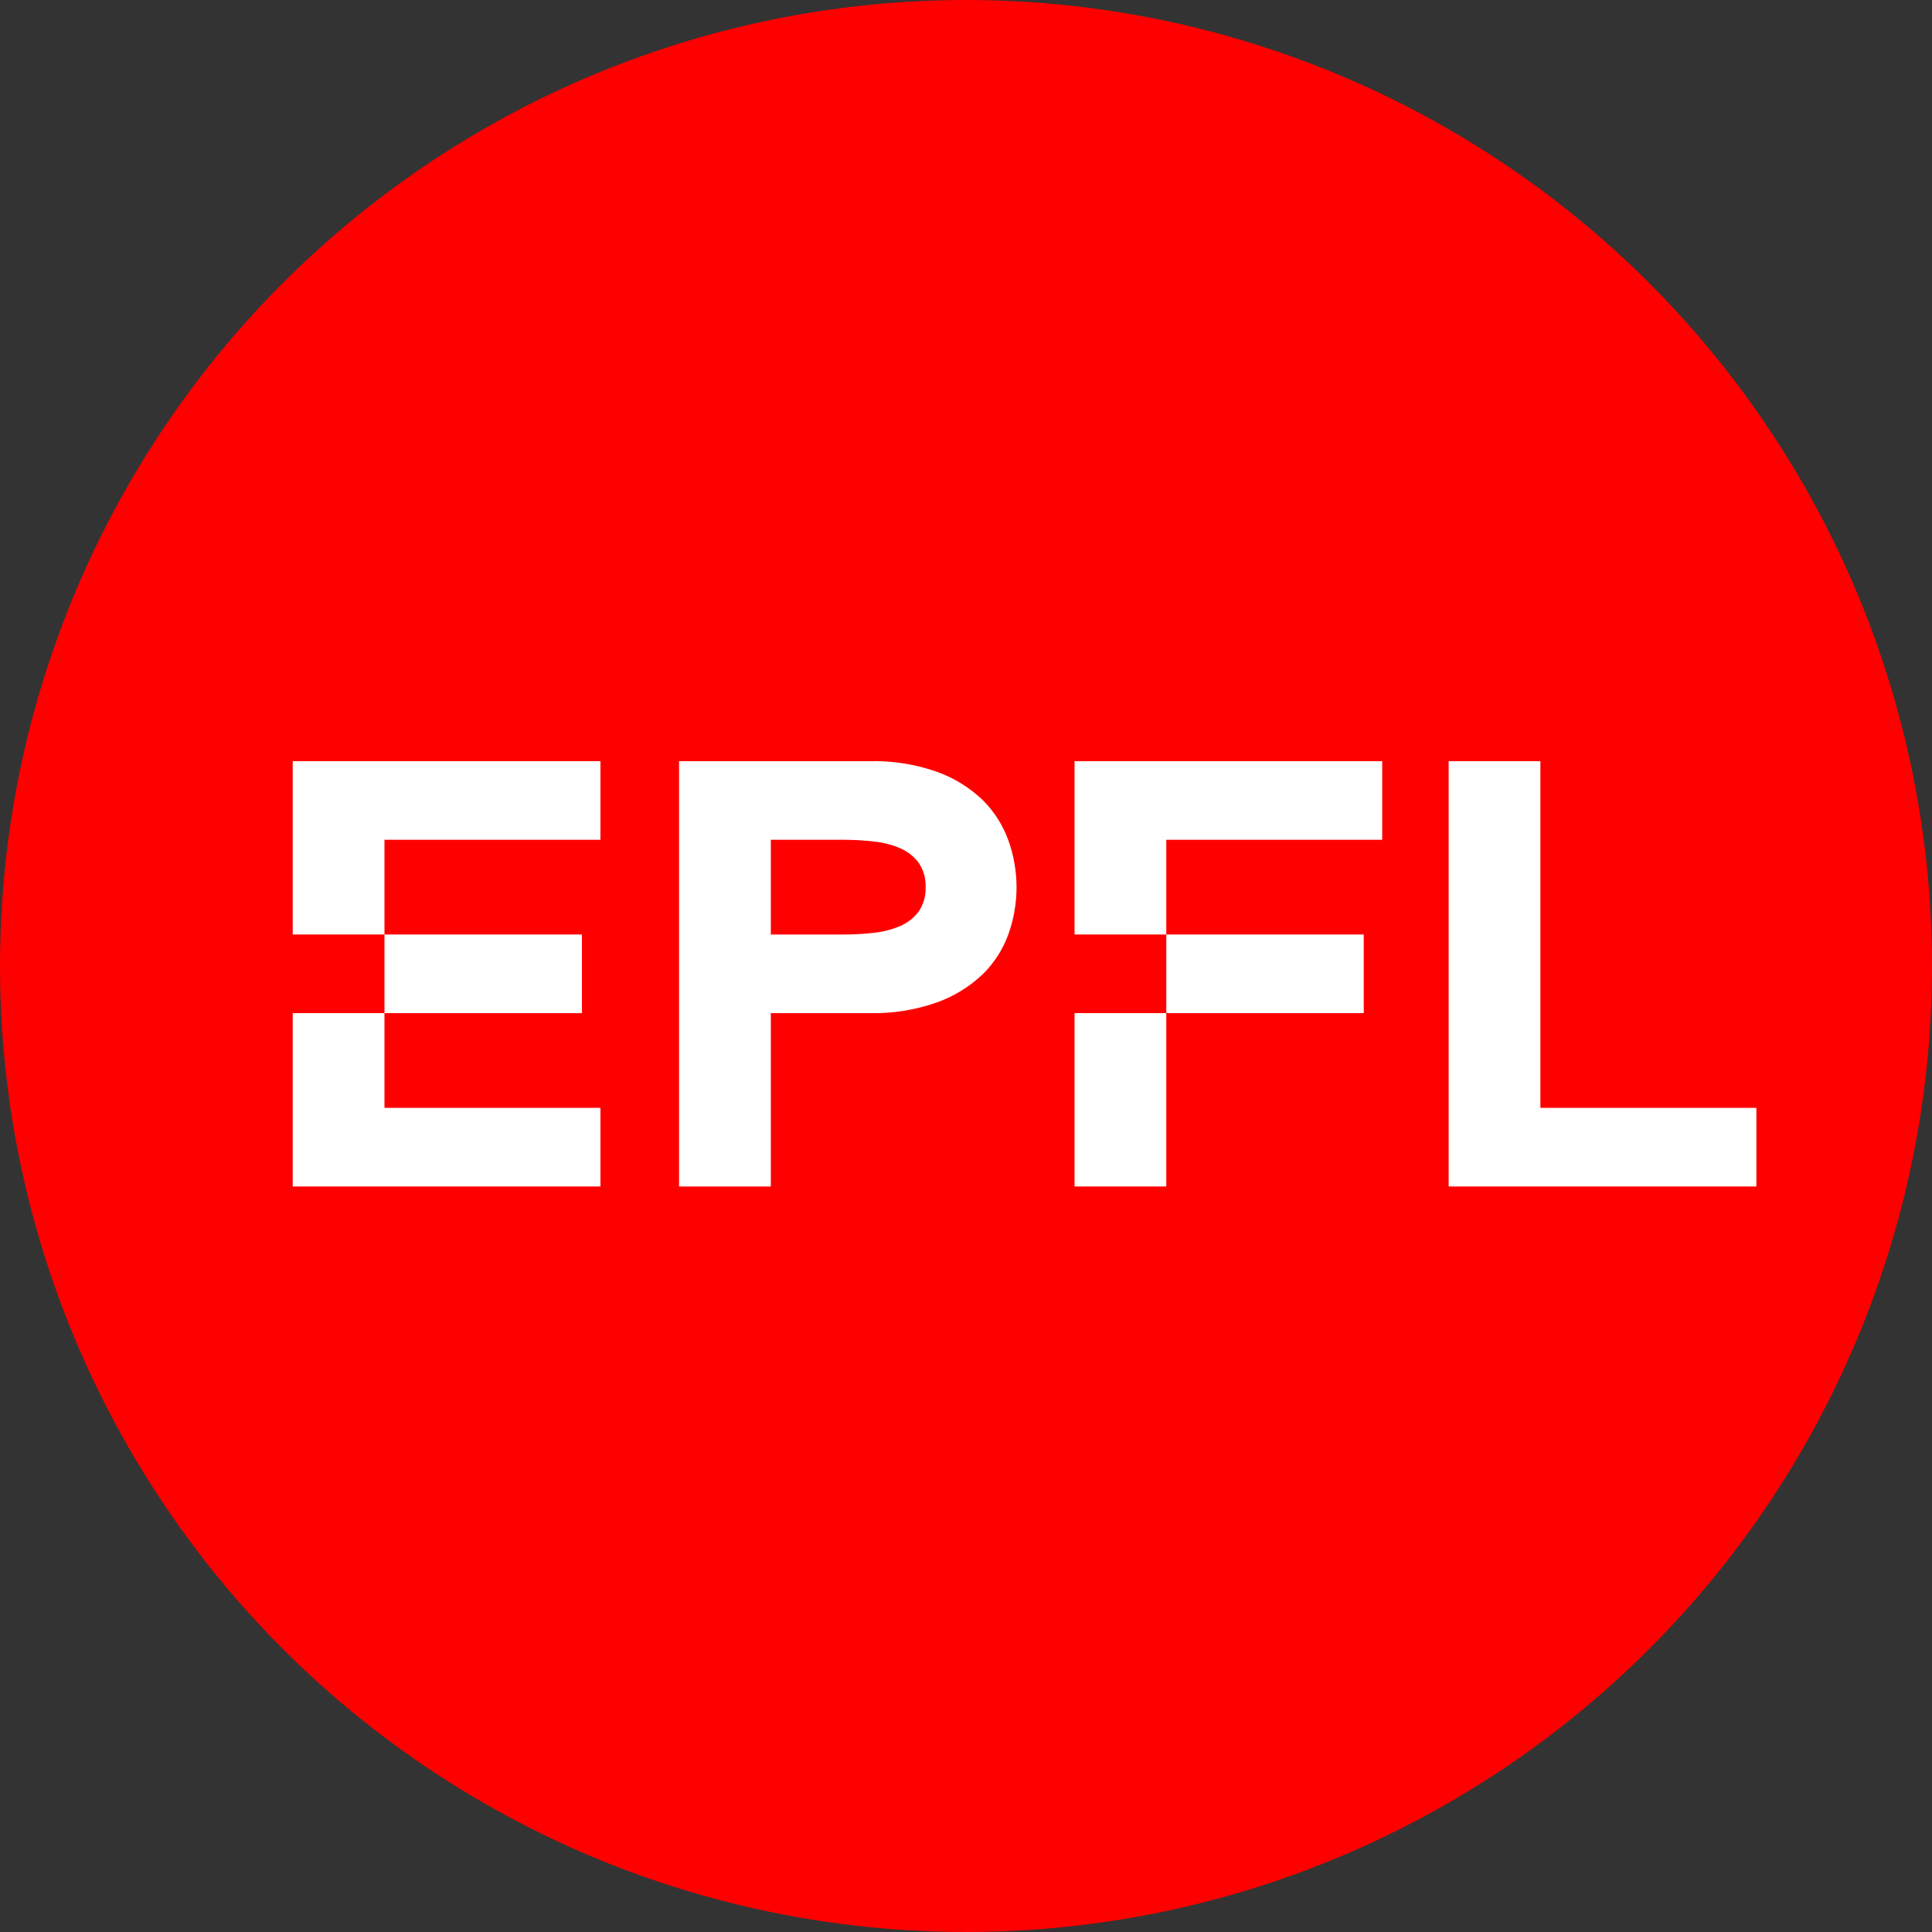 <?xml version="1.0" encoding="UTF-8"?>
<svg width="33px" height="33px" viewBox="0 0 33 33" version="1.1" xmlns="http://www.w3.org/2000/svg" xmlns:xlink="http://www.w3.org/1999/xlink">
    <rect x="0" y="0" width="33" height="33" fill="#333333" stroke="none"/>
    <title>Group 2 Copy</title>
    <g id="Page-1" stroke="none" stroke-width="1" fill="none" fill-rule="evenodd">
        <g id="Group-2-Copy">
            <circle id="Oval" fill="#FF0000" cx="16.5" cy="16.5" r="16.5"></circle>
            <g id="Logo_EPFL" transform="translate(5, 13)" fill="#FFFFFF" fill-rule="nonzero">
                <polygon id="polygon8" points="0 2.962 1.567 2.962 1.567 1.344 5.256 1.344 5.256 0.001 0 0.001"></polygon>
                <polygon id="polygon10" points="0 7.266 5.256 7.266 5.256 5.923 1.567 5.923 1.567 4.305 0 4.305"></polygon>
                <polygon id="rect12" points="1.567 2.962 4.94 2.962 4.94 4.305 1.567 4.305"></polygon>
                <path d="M11.789,0.669 C11.566,0.455 11.3,0.29 11.01,0.185 C10.636,0.053 10.241,-0.009 9.845,0.001 L6.599,0.001 L6.599,7.266 L8.166,7.266 L8.166,4.305 L9.845,4.305 C10.239,4.315 10.632,4.253 11.004,4.122 C11.297,4.017 11.564,3.852 11.789,3.638 C11.984,3.445 12.133,3.211 12.226,2.952 C12.409,2.437 12.409,1.875 12.226,1.36 C12.133,1.1 11.984,0.864 11.789,0.669 Z M10.692,2.569 C10.612,2.676 10.505,2.761 10.382,2.815 C10.239,2.876 10.088,2.916 9.934,2.932 C9.758,2.952 9.582,2.963 9.405,2.962 L8.166,2.962 L8.166,1.344 L9.406,1.344 C9.583,1.344 9.76,1.354 9.935,1.375 C10.09,1.391 10.241,1.43 10.384,1.492 C10.506,1.546 10.612,1.631 10.692,1.738 C10.774,1.859 10.815,2.003 10.81,2.149 C10.817,2.298 10.776,2.445 10.692,2.569 Z" id="path14"></path>
                <polygon id="polygon16" points="21.311 5.923 21.311 0.001 19.744 0.001 19.744 7.266 25 7.266 25 5.923"></polygon>
                <polygon id="polygon18" points="13.354 2.962 14.921 2.962 14.921 1.344 18.609 1.344 18.609 0.001 13.354 0.001"></polygon>
                <polygon id="rect20" points="13.354 4.305 14.921 4.305 14.921 7.266 13.354 7.266"></polygon>
                <polygon id="rect22" points="14.921 2.962 18.294 2.962 18.294 4.305 14.921 4.305"></polygon>
            </g>
        </g>
    </g>
</svg>